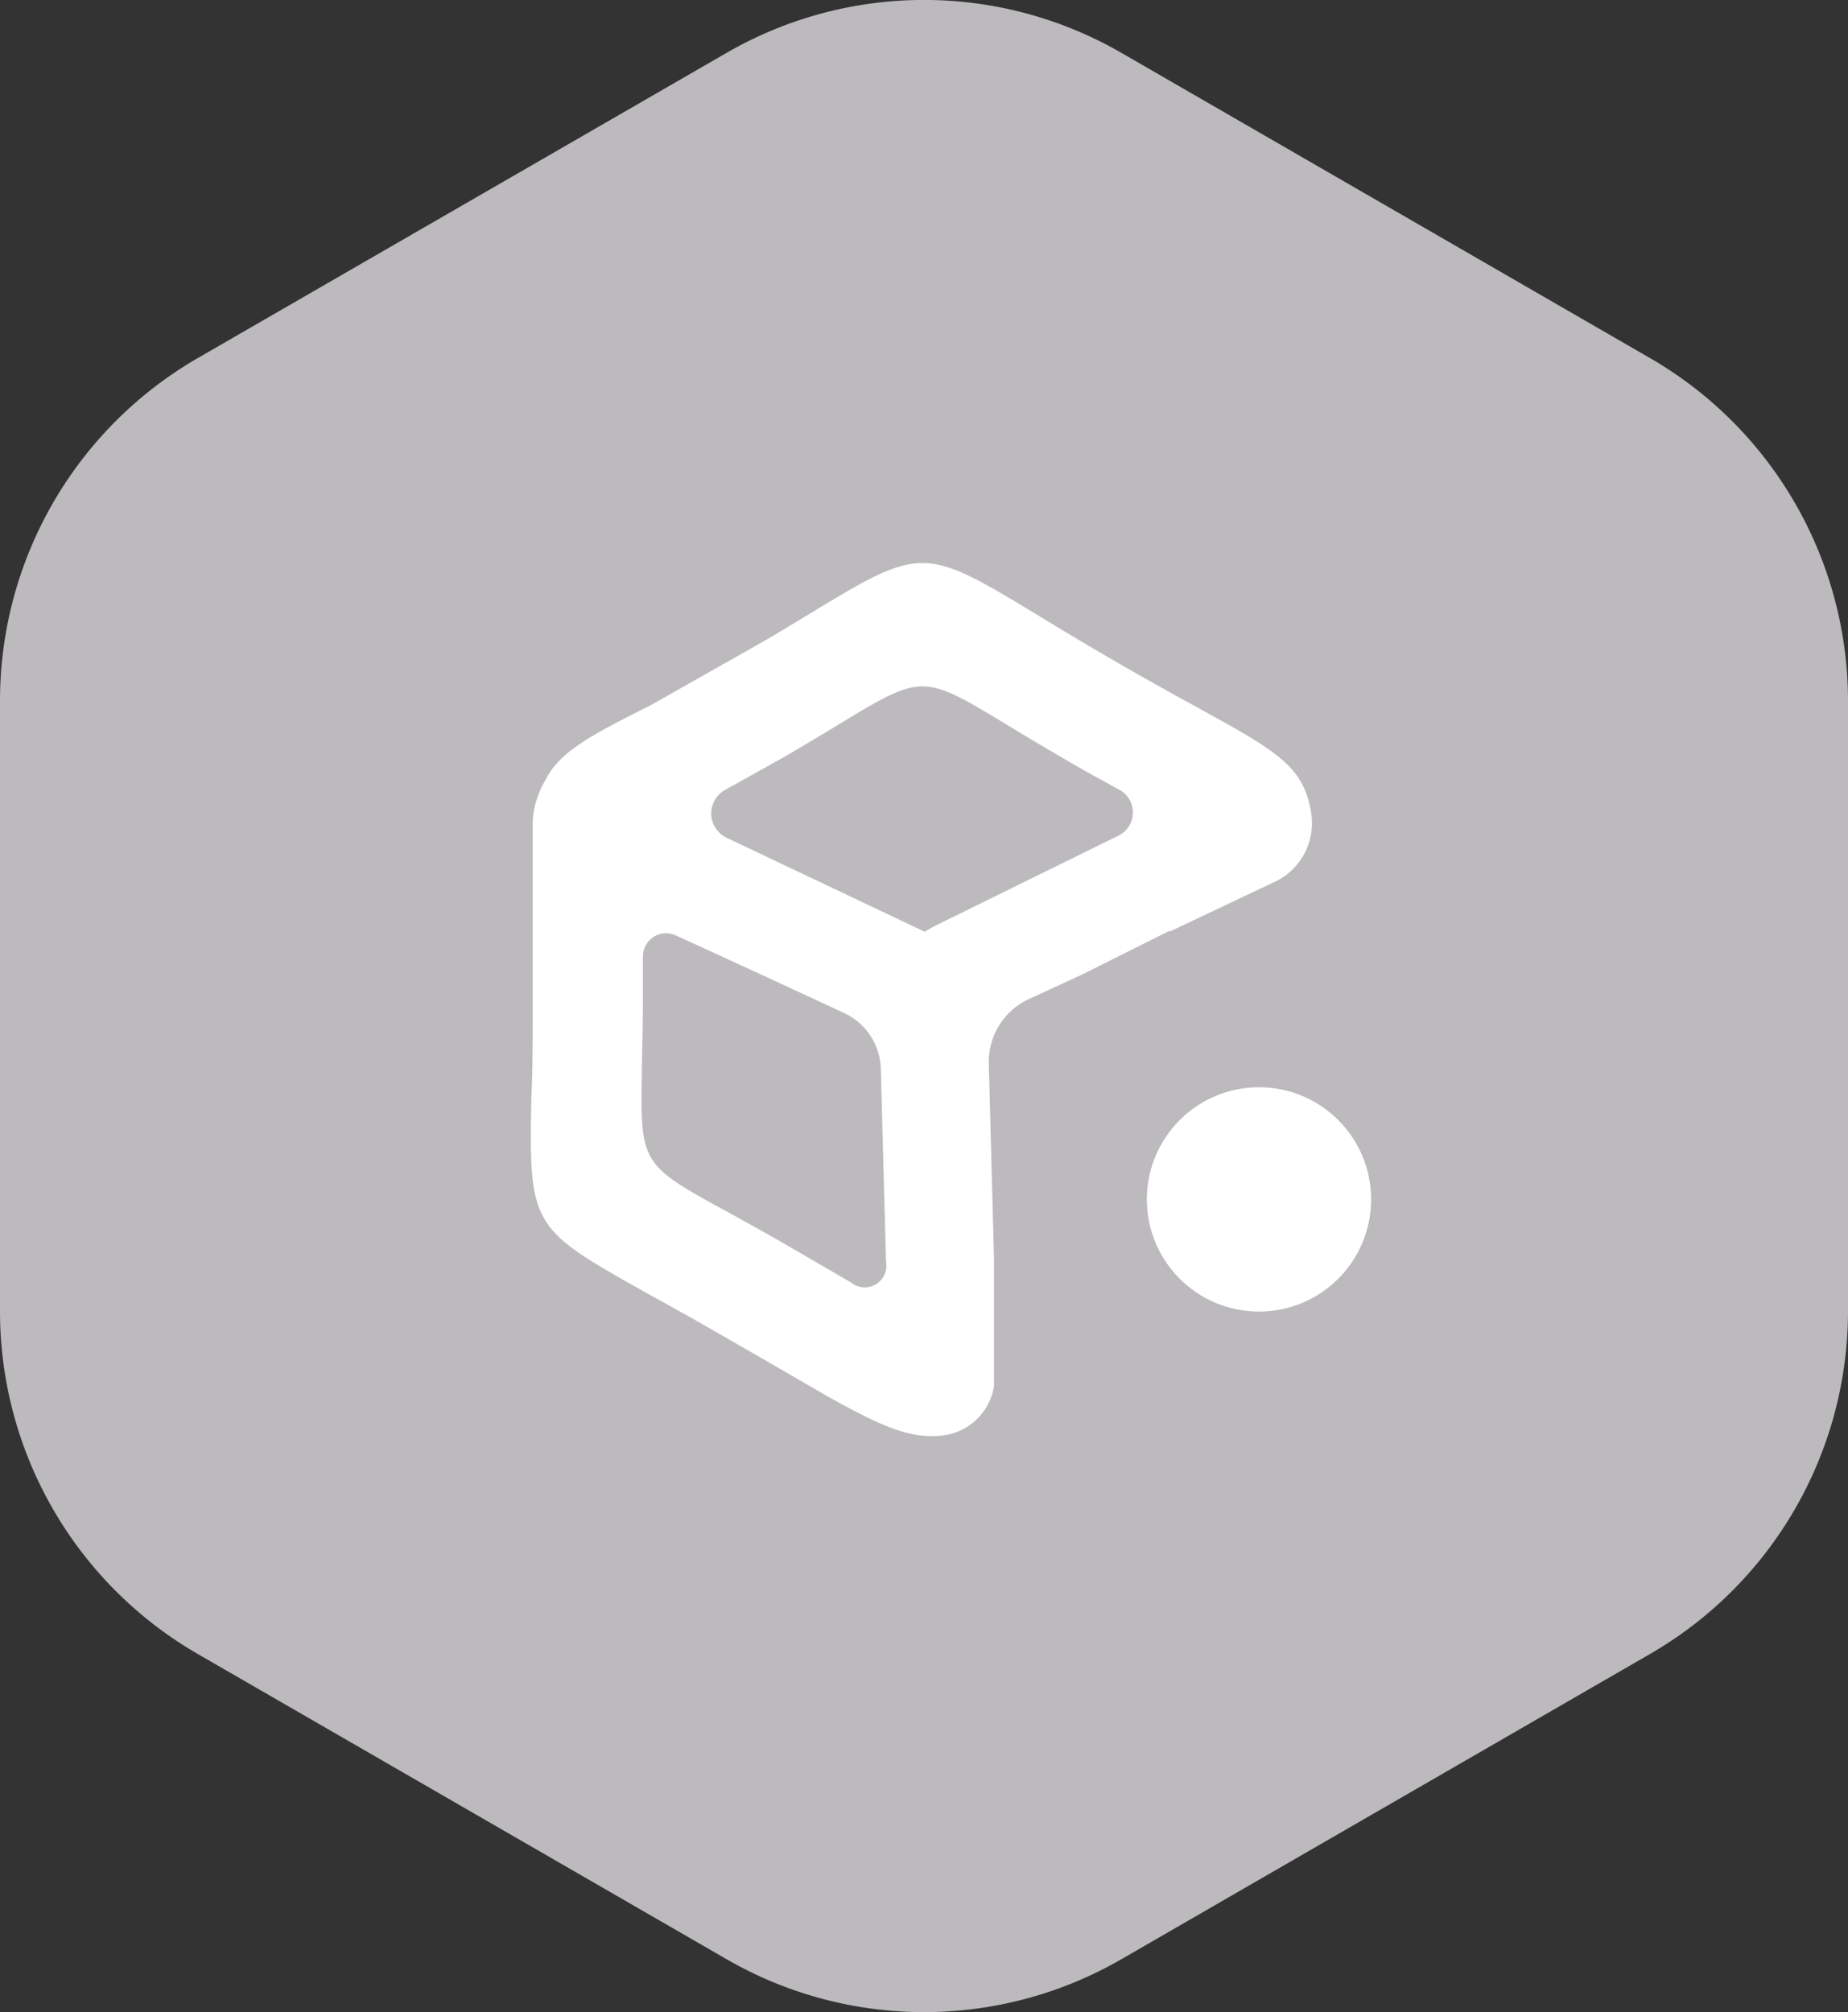 <svg xmlns="http://www.w3.org/2000/svg" viewBox="0 0 85.37 92.92"><rect x="0" y="0" width="85.37" height="92.92" fill="#333333" stroke="none"/><defs><style>.cls-2{fill:none}.cls-3{fill:#fff}</style></defs><g id="Layer_2" data-name="Layer 2"><g id="Layer_1-2" data-name="Layer 1"><path d="M76.23 16.54 51.82 2.45a18.24 18.24 0 0 0-18.27 0L9.13 16.54A18.28 18.28 0 0 0 0 32.36v28.2a18.28 18.28 0 0 0 9.13 15.82l24.42 14.09a18.24 18.24 0 0 0 18.27 0l24.41-14.09a18.29 18.29 0 0 0 9.14-15.82v-28.2a18.29 18.29 0 0 0-9.14-15.82Z" style="fill:#bcbabd"/><path class="cls-2" d="M51.74 36.47c-.74-.41-1.61-.89-2.65-1.49-7.63-4.4-5.32-4.4-12.94 0l-2.67 1.51a1.24 1.24 0 0 0 .07 2.19L42.72 43c.2-.12.4-.24.61-.34l8.36-4.11a1.19 1.19 0 0 0 .05-2.08ZM39 46.82s-5.14-2.39-7.79-3.59a1.07 1.07 0 0 0-1.52 1v2c0 1.39 0 2.51-.05 3.43-.08 4 0 4.18 3.52 6.1.81.44 1.79 1 3 1.67l3.15 1.83a1 1 0 0 0 1.57-.94l-.24-8.9a2.93 2.93 0 0 0-1.64-2.6ZM50 45l4.1-2h-.08Z"/><path class="cls-3" d="M60.56 37.48c-.46-2.7-2.33-3.06-8.94-6.88-9.84-5.68-7.79-6.1-15.9-1.24-.21.13-3.76 2.13-5.68 3.22-2.85 1.42-4.19 2.16-4.83 3.42a4.22 4.22 0 0 0-.6 1.88s0 3 0 3.51v4.79c0 1.77 0 3.24-.06 4.45-.13 6 0 6.09 5.17 9l1.93 1.07c.3.16 4.35 2.49 6 3.45l.64.37c2.63 1.46 3.93 2 5.47 1.74A2.73 2.73 0 0 0 45.92 64v-5.83l-.24-9a3.2 3.2 0 0 1 1.78-3L50 45l4-2h.08L59 40.67a3 3 0 0 0 1.56-3.19ZM39.32 59.23l-3.15-1.83c-1.21-.69-2.19-1.23-3-1.67-3.49-1.92-3.6-2.12-3.52-6.1 0-.92.05-2 .05-3.43v-2a1.07 1.07 0 0 1 1.52-1c2.65 1.2 7.79 3.59 7.79 3.59a2.93 2.93 0 0 1 1.68 2.57l.24 8.9a1 1 0 0 1-1.61.97Zm12.37-20.65-8.36 4.11c-.21.1-.41.22-.61.34l-9.17-4.35a1.24 1.24 0 0 1-.07-2.19L36.15 35c7.62-4.4 5.31-4.4 12.94 0 1 .6 1.91 1.08 2.65 1.49a1.19 1.19 0 0 1-.05 2.09Z"/><circle class="cls-3" cx="58.16" cy="55.39" r="5.18"/></g></g></svg>